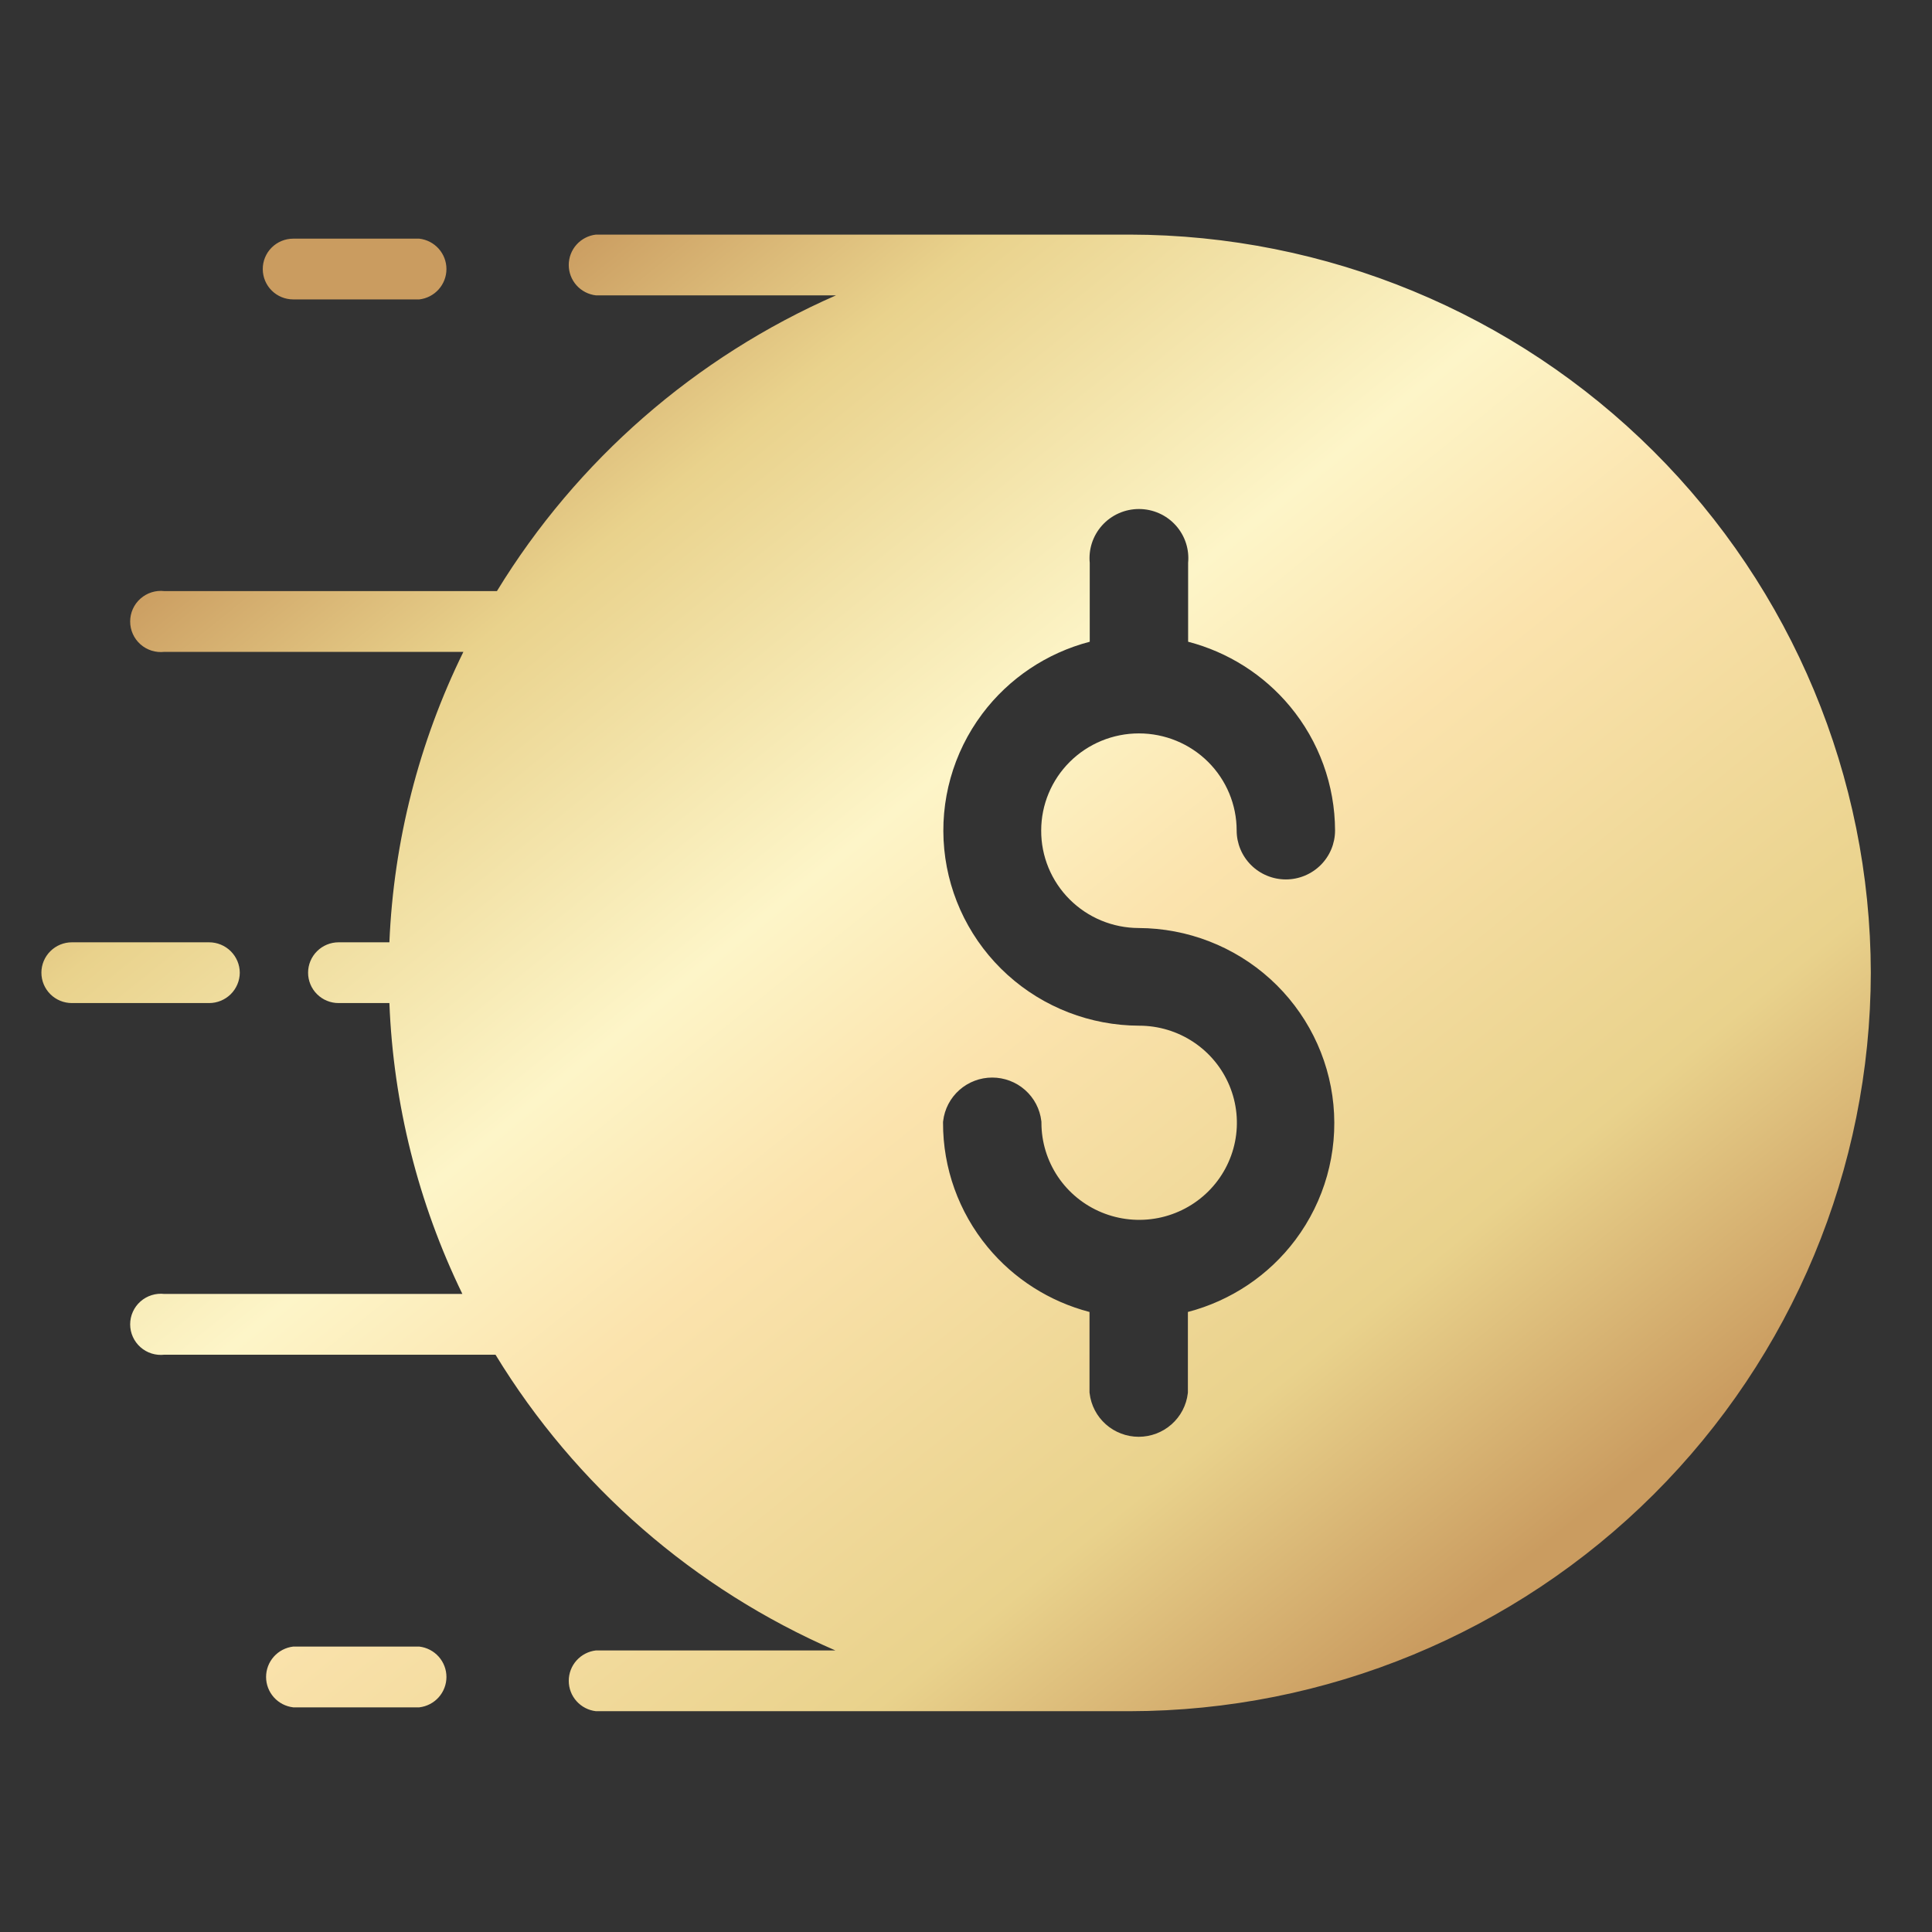 <svg width="140" height="140" viewBox="0 0 140 140" fill="none" xmlns="http://www.w3.org/2000/svg">
<rect x="0" y="0" width="140" height="140" fill="#333333" stroke="none"/>
<path d="M81.862 17C96.094 17.019 109.738 22.66 119.805 32.685C129.871 42.711 135.539 56.303 135.566 70.485C135.547 84.672 129.883 98.273 119.815 108.305C109.748 118.336 96.1 123.981 81.862 124H43.183C42.641 123.938 42.14 123.678 41.777 123.272C41.414 122.867 41.214 122.342 41.214 121.799C41.214 121.255 41.414 120.73 41.777 120.324C42.14 119.918 42.641 119.659 43.183 119.597H60.534C50.302 115.157 41.7 107.671 35.906 98.167H11.911C11.6 98.203 11.284 98.173 10.985 98.079C10.686 97.985 10.41 97.828 10.176 97.62C9.942 97.412 9.754 97.157 9.626 96.872C9.498 96.587 9.432 96.278 9.432 95.966C9.432 95.653 9.498 95.344 9.626 95.059C9.754 94.773 9.942 94.518 10.176 94.311C10.41 94.103 10.686 93.947 10.985 93.853C11.284 93.758 11.6 93.728 11.911 93.764H33.505C30.303 87.177 28.503 80 28.217 72.686H24.535C23.949 72.686 23.387 72.455 22.973 72.042C22.558 71.629 22.325 71.069 22.325 70.485C22.325 69.901 22.558 69.342 22.973 68.929C23.387 68.516 23.949 68.283 24.535 68.283H28.217C28.524 60.974 30.351 53.807 33.579 47.236H11.911C11.6 47.272 11.284 47.242 10.985 47.148C10.686 47.053 10.41 46.897 10.176 46.69C9.942 46.482 9.754 46.227 9.626 45.941C9.498 45.656 9.432 45.347 9.432 45.034C9.432 44.722 9.498 44.413 9.626 44.128C9.754 43.843 9.942 43.588 10.176 43.38C10.41 43.172 10.686 43.015 10.985 42.921C11.284 42.827 11.6 42.797 11.911 42.833H36.009C41.804 33.352 50.38 25.872 60.578 21.403H43.183C42.641 21.341 42.14 21.082 41.777 20.676C41.414 20.27 41.214 19.745 41.214 19.201C41.214 18.658 41.414 18.133 41.777 17.727C42.14 17.322 42.641 17.062 43.183 17H81.862ZM30.382 119.317C30.924 119.38 31.424 119.639 31.787 120.045C32.15 120.451 32.351 120.976 32.351 121.52C32.351 122.063 32.15 122.588 31.787 122.994C31.424 123.4 30.924 123.658 30.382 123.721H21.25C20.708 123.658 20.208 123.4 19.845 122.994C19.482 122.588 19.281 122.063 19.281 121.52C19.281 120.976 19.482 120.451 19.845 120.045C20.208 119.639 20.708 119.38 21.25 119.317H30.382ZM82.531 36.885C82.027 36.885 81.528 36.991 81.067 37.196C80.607 37.401 80.195 37.701 79.859 38.076C79.523 38.451 79.27 38.893 79.117 39.372C78.972 39.829 78.921 40.31 78.967 40.787V46.503C75.857 47.316 73.105 49.154 71.174 51.732C69.066 54.548 68.085 58.043 68.424 61.537C68.763 65.031 70.396 68.275 73.006 70.638C75.616 73.001 79.016 74.315 82.545 74.325H82.548C83.949 74.325 85.32 74.738 86.484 75.512C87.649 76.285 88.555 77.385 89.091 78.67C89.626 79.955 89.767 81.369 89.494 82.732C89.221 84.096 88.547 85.35 87.557 86.334C86.567 87.318 85.304 87.989 83.93 88.261C82.555 88.532 81.131 88.392 79.837 87.859C78.543 87.326 77.437 86.424 76.659 85.268C75.882 84.111 75.466 82.751 75.466 81.36V81.299L75.459 81.237C75.358 80.368 74.938 79.567 74.282 78.986C73.626 78.405 72.778 78.084 71.9 78.084C71.023 78.084 70.175 78.405 69.519 78.986C68.864 79.567 68.445 80.368 68.344 81.237L68.336 81.298V81.358C68.328 84.642 69.47 87.825 71.564 90.363C73.47 92.674 76.058 94.316 78.95 95.071V100.9L78.958 100.962C79.059 101.831 79.478 102.632 80.134 103.213C80.79 103.794 81.637 104.115 82.515 104.115C83.392 104.115 84.239 103.794 84.895 103.213C85.552 102.632 85.972 101.831 86.073 100.962L86.079 100.9V95.07C89.188 94.257 91.939 92.422 93.87 89.845C95.978 87.031 96.96 83.539 96.624 80.046C96.288 76.553 94.656 73.309 92.05 70.944C89.443 68.58 86.046 67.263 82.519 67.248H82.517C81.585 67.246 80.663 67.062 79.804 66.706C78.944 66.35 78.163 65.827 77.507 65.171C76.851 64.515 76.331 63.736 75.978 62.881C75.625 62.025 75.445 61.109 75.449 60.185V60.18C75.449 58.315 76.195 56.526 77.522 55.206C78.85 53.886 80.652 53.145 82.531 53.145C84.41 53.145 86.212 53.887 87.54 55.206C88.868 56.526 89.613 58.315 89.613 60.18C89.613 61.121 89.99 62.024 90.659 62.688C91.328 63.353 92.234 63.726 93.178 63.727C94.122 63.727 95.029 63.353 95.698 62.688C96.367 62.024 96.743 61.121 96.743 60.18V60.178C96.734 56.898 95.582 53.721 93.482 51.191C91.572 48.889 88.984 47.254 86.096 46.502V40.78C86.14 40.306 86.09 39.827 85.945 39.372C85.793 38.893 85.54 38.451 85.204 38.076C84.868 37.701 84.456 37.401 83.996 37.196C83.535 36.991 83.036 36.885 82.531 36.885ZM15.152 68.283C15.739 68.283 16.303 68.515 16.72 68.928C17.136 69.34 17.372 69.9 17.376 70.485C17.372 71.07 17.136 71.63 16.72 72.043C16.303 72.455 15.739 72.686 15.152 72.686H5.209C4.623 72.686 4.062 72.455 3.647 72.042C3.233 71.629 3 71.069 3 70.485C3 69.901 3.233 69.342 3.647 68.929C4.062 68.516 4.623 68.283 5.209 68.283H15.152ZM30.382 17.294C30.924 17.356 31.424 17.615 31.787 18.02C32.15 18.426 32.351 18.951 32.351 19.495C32.351 20.039 32.15 20.564 31.787 20.97C31.424 21.376 30.924 21.635 30.382 21.697H21.25C20.667 21.697 20.106 21.467 19.692 21.058C19.279 20.648 19.045 20.091 19.041 19.51C19.039 19.22 19.094 18.932 19.204 18.663C19.314 18.394 19.477 18.149 19.683 17.943C19.888 17.738 20.132 17.574 20.401 17.463C20.67 17.351 20.959 17.294 21.25 17.294H30.382Z" fill="url(#paint0_linear_32_2429)"/>
<defs>
<linearGradient id="paint0_linear_32_2429" x1="22.202" y1="32.37" x2="96.535" y2="124.464" gradientUnits="userSpaceOnUse">
<stop stop-color="#CA9C60"/>
<stop offset="0.16" stop-color="#E9D28C"/>
<stop offset="0.4" stop-color="#FDF5C8"/>
<stop offset="0.55" stop-color="#FBE3AD"/>
<stop offset="0.82" stop-color="#E9D28C"/>
<stop offset="1" stop-color="#CA9C60"/>
</linearGradient>
</defs>
</svg>
